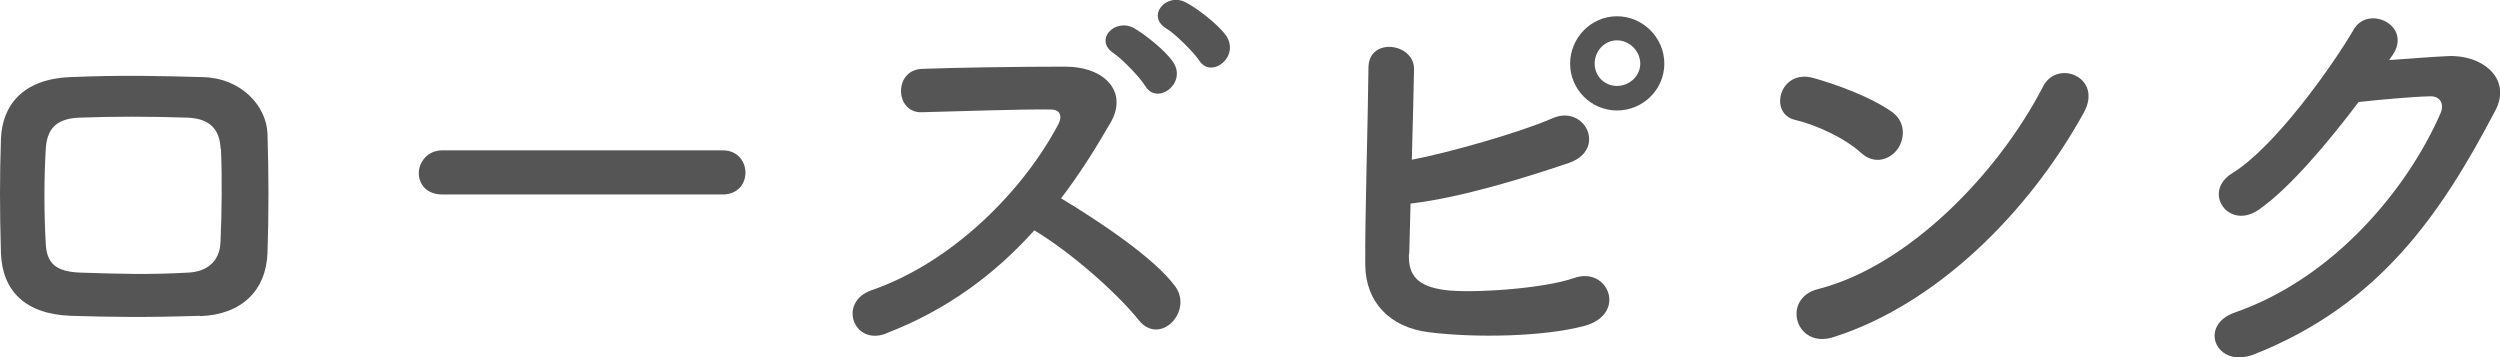 <?xml version="1.0" encoding="UTF-8"?><svg id="_レイヤー_1" xmlns="http://www.w3.org/2000/svg" width="156.82" height="22.41" viewBox="0 0 156.82 22.41"><defs><style>.cls-1{fill:#555;}</style></defs><path class="cls-1" d="m12.55,19.81c-3.47.11-5.4.08-8.12,0-2.86-.11-4.28-1.57-4.37-3.92C-.02,13.12-.02,11.1.06,8.7c.08-2.07,1.34-3.72,4.28-3.86,3.14-.14,5.74-.08,8.46,0,2.32.08,3.92,1.79,3.98,3.56.08,2.55.08,5.04,0,7.45-.08,2.35-1.6,3.89-4.23,3.98Zm1.29-10.47c-.06-1.2-.64-1.9-2.07-1.96-2.41-.08-4.62-.08-6.8,0-1.57.06-2.04.84-2.1,1.99-.11,1.82-.11,4,0,5.91.06,1.23.62,1.76,2.16,1.82,2.55.08,4.23.14,6.78,0,1.18-.06,1.96-.7,2.02-1.88.08-1.85.11-4,.03-5.88Z"/><path class="cls-1" d="m27.75,12.2c-1.01,0-1.48-.67-1.48-1.34s.53-1.43,1.48-1.43h17.58c.95,0,1.43.7,1.43,1.4s-.48,1.37-1.43,1.37h-17.58Z"/><path class="cls-1" d="m55.56,20.93c-2.04.76-3-1.99-.9-2.72,5.1-1.76,9.52-6.24,11.73-10.42.25-.48.14-.92-.48-.92-1.76-.03-5.63.11-8.09.17-1.68.06-1.79-2.63,0-2.72,2.04-.08,6.16-.14,8.99-.14,2.52,0,3.95,1.6,2.86,3.5-.95,1.65-1.96,3.25-3.11,4.76,2.32,1.4,5.88,3.75,7.17,5.54,1.12,1.57-.98,3.75-2.3,2.1-1.37-1.71-4.26-4.26-6.55-5.63-2.46,2.74-5.49,5.01-9.32,6.47Zm16.27-15.54c-.28-.5-1.46-1.71-1.96-2.04-1.29-.84.08-2.27,1.29-1.57.67.39,1.93,1.37,2.44,2.13.87,1.34-1.04,2.72-1.76,1.48Zm3.39-1.6c-.31-.48-1.51-1.68-2.04-1.99-1.32-.78-.03-2.3,1.2-1.65.7.36,1.99,1.34,2.52,2.07.92,1.32-.92,2.77-1.68,1.57Z"/><path class="cls-1" d="m88.38,15.92c-.06,1.37.56,2.04,2.24,2.27,1.62.22,6.16-.06,8.15-.76,2.13-.73,3.33,2.3.59,3.02-2.52.67-6.8.76-9.74.39-2.46-.31-3.95-1.9-3.98-4.2-.03-2.8.17-9.04.2-12.38,0-1.96,2.88-1.57,2.86.08-.03,1.51-.08,3.61-.14,5.68,2.21-.42,6.72-1.68,8.82-2.6,2.04-.9,3.44,1.96,1.04,2.8-2.66.9-6.75,2.18-9.94,2.55-.03,1.23-.06,2.35-.08,3.14Zm13.05-8.99c-1.62,0-2.94-1.32-2.94-2.94s1.32-2.97,2.94-2.97,2.97,1.34,2.97,2.97-1.34,2.94-2.97,2.94Zm0-4.4c-.78,0-1.4.67-1.4,1.46s.62,1.4,1.4,1.4,1.46-.62,1.46-1.4-.67-1.46-1.46-1.46Z"/><path class="cls-1" d="m116.74,9.59c-1.04-.95-2.83-1.76-4.14-2.07-1.68-.39-.98-3.22,1.15-2.63,1.48.42,3.58,1.18,4.93,2.13.87.62.81,1.68.36,2.32-.45.64-1.43,1.04-2.3.25Zm-1.74,11.56c-2.38.76-3.28-2.44-.95-3.02,5.63-1.43,11.28-7.22,14.11-12.71.9-1.74,3.78-.56,2.55,1.65-3.47,6.3-9.27,12.04-15.71,14.08Z"/><path class="cls-1" d="m149.84,3.77c1.2-.08,2.58-.2,3.7-.25,2.16-.11,4.03,1.4,3,3.39-3.42,6.52-7.28,12.21-15.15,15.32-2.38.92-3.53-1.82-1.2-2.63,6.22-2.16,10.84-7.76,12.91-12.52.22-.53,0-1.06-.67-1.04-1.18.03-3.22.22-4.48.36-1.9,2.52-4.37,5.46-6.3,6.78-1.88,1.26-3.53-1.15-1.62-2.32,2.69-1.65,6.33-6.8,7.62-9.02.92-1.57,3.72-.22,2.41,1.65l-.2.28Z"/></svg>